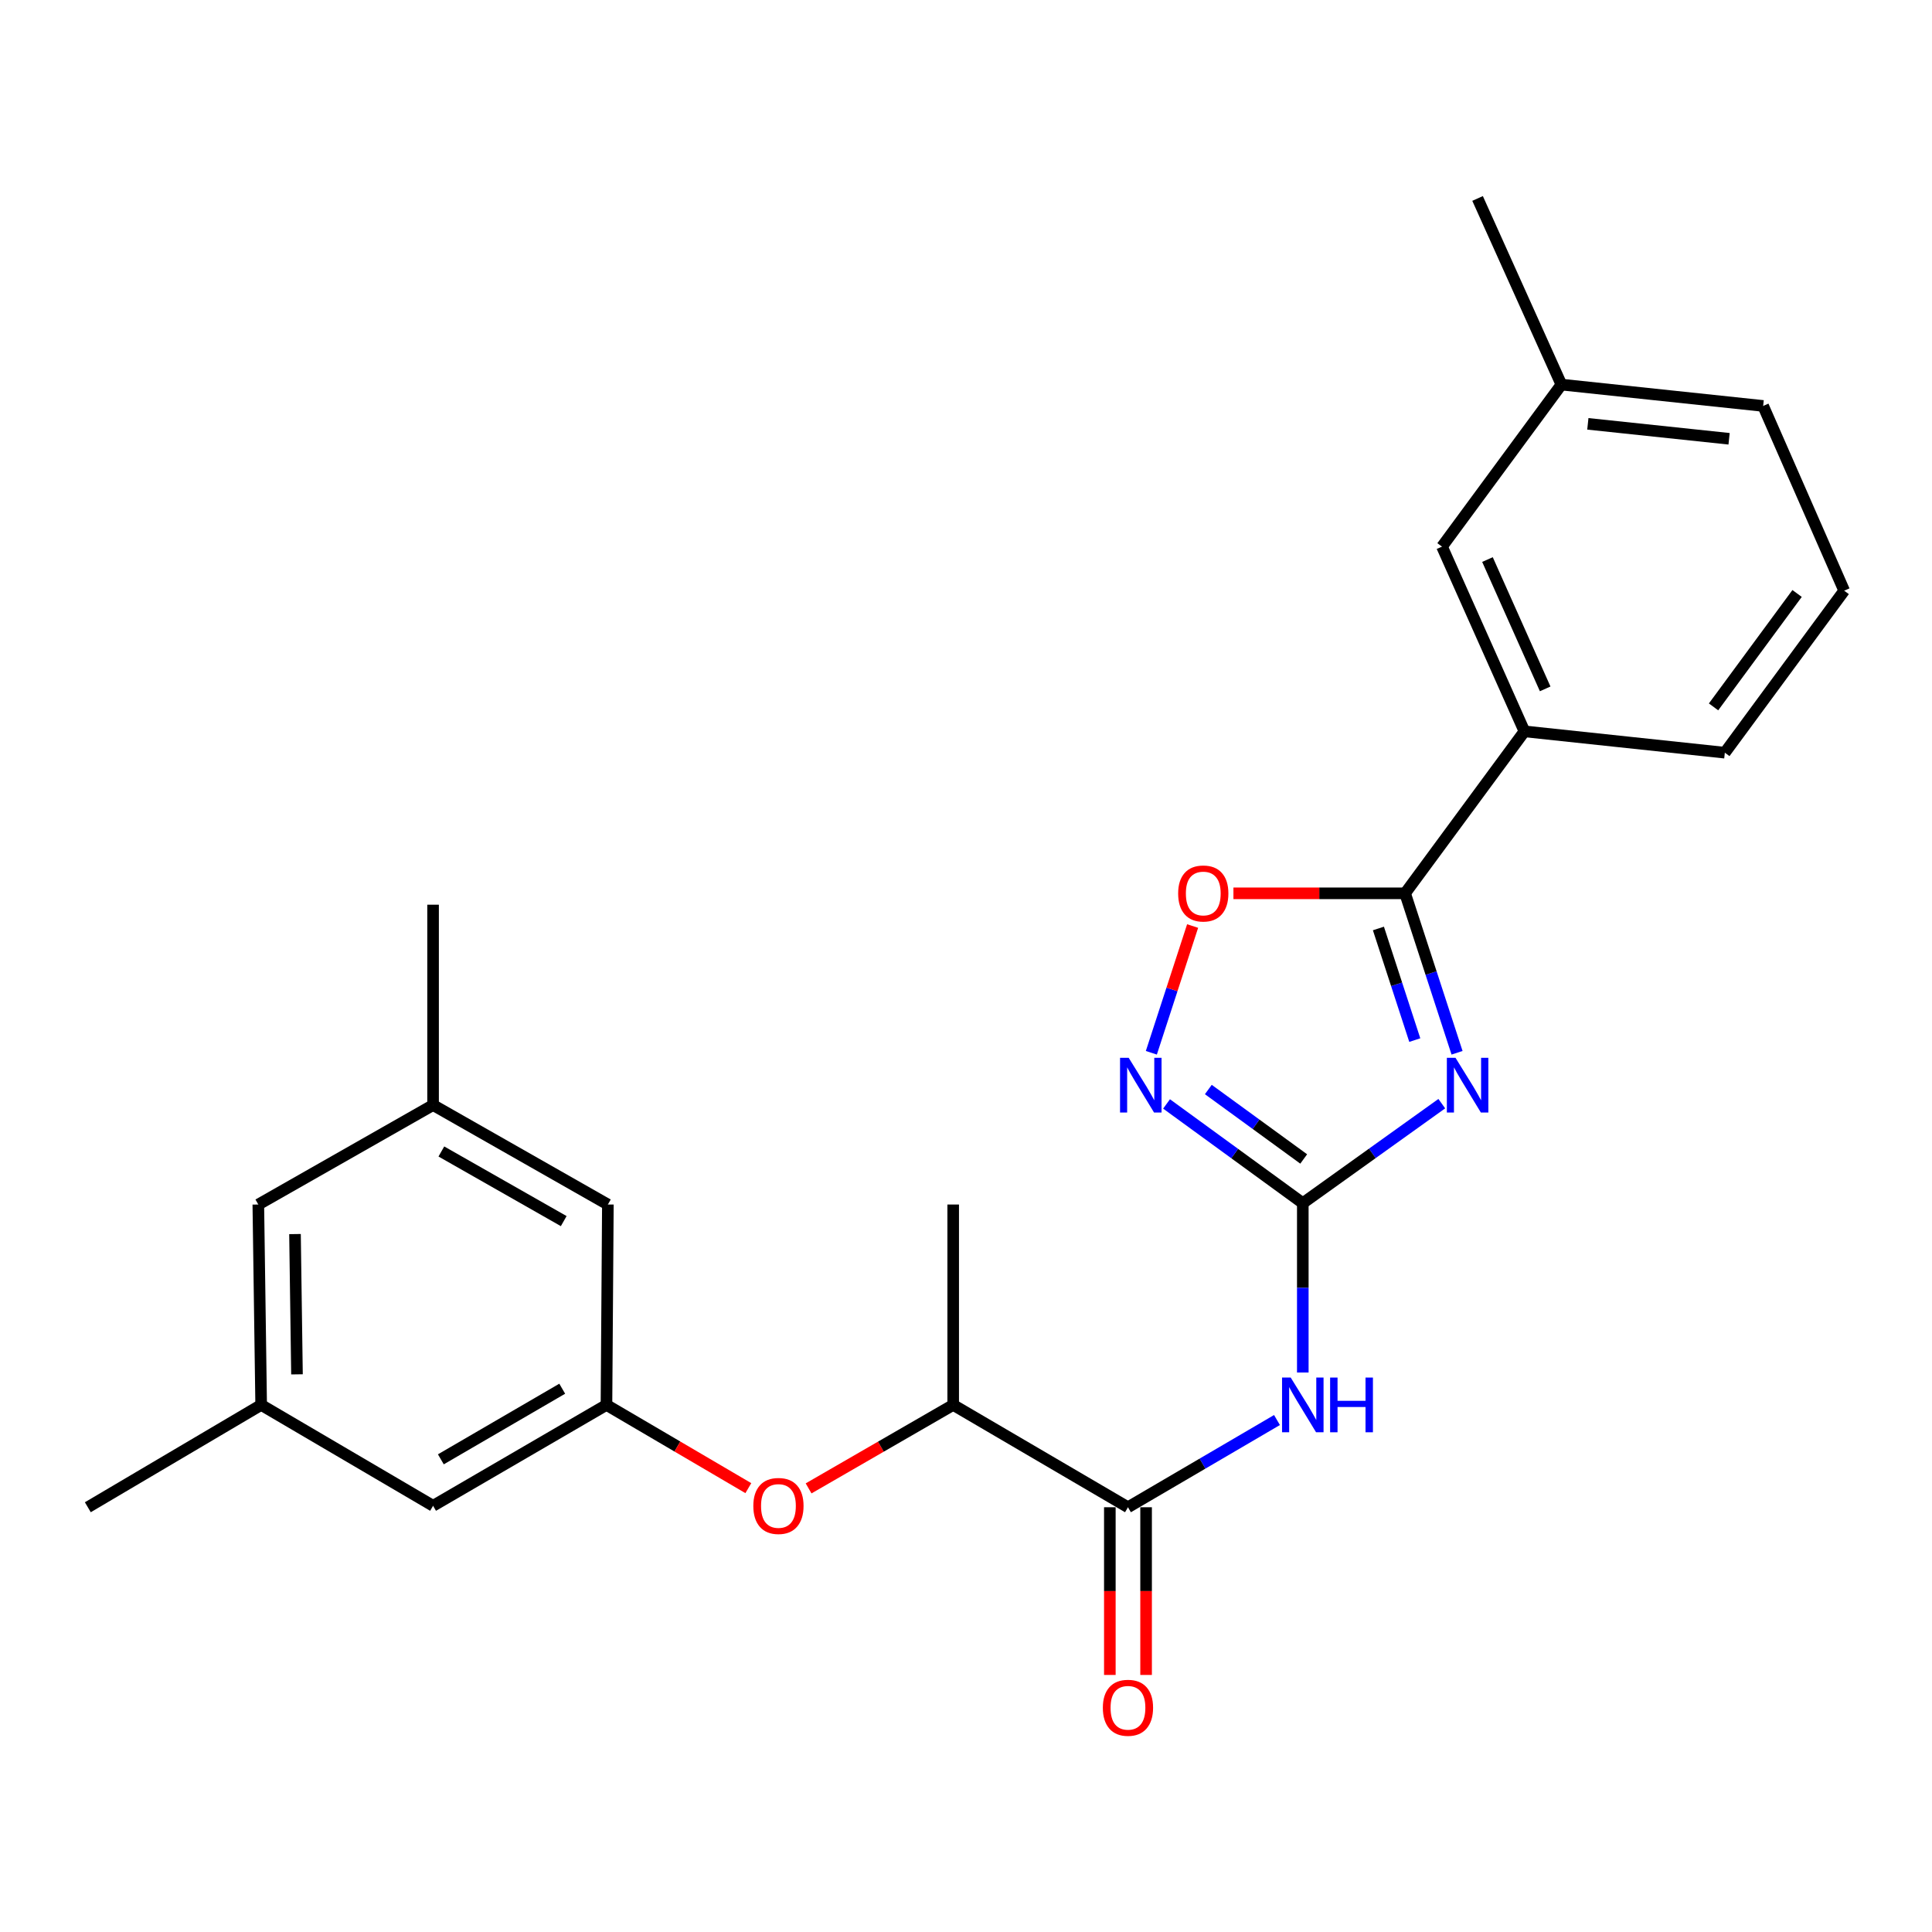 <?xml version='1.0' encoding='iso-8859-1'?>
<svg version='1.1' baseProfile='full'
              xmlns='http://www.w3.org/2000/svg'
                      xmlns:rdkit='http://www.rdkit.org/xml'
                      xmlns:xlink='http://www.w3.org/1999/xlink'
                  xml:space='preserve'
width='1000px' height='1000px' viewBox='0 0 1000 1000'>
<!-- END OF HEADER -->
<rect style='opacity:1.0;fill:#FFFFFF;stroke:none' width='1000' height='1000' x='0' y='0'> </rect>
<path class='bond-0' d='M 746.267,571.251 L 710.297,597.001' style='fill:none;fill-rule:evenodd;stroke:#0000FF;stroke-width:6px;stroke-linecap:butt;stroke-linejoin:miter;stroke-opacity:1' />
<path class='bond-0' d='M 710.297,597.001 L 674.327,622.752' style='fill:none;fill-rule:evenodd;stroke:#000000;stroke-width:6px;stroke-linecap:butt;stroke-linejoin:miter;stroke-opacity:1' />
<path class='bond-1' d='M 754.165,544.914 L 740.719,503.648' style='fill:none;fill-rule:evenodd;stroke:#0000FF;stroke-width:6px;stroke-linecap:butt;stroke-linejoin:miter;stroke-opacity:1' />
<path class='bond-1' d='M 740.719,503.648 L 727.273,462.383' style='fill:none;fill-rule:evenodd;stroke:#000000;stroke-width:6px;stroke-linecap:butt;stroke-linejoin:miter;stroke-opacity:1' />
<path class='bond-1' d='M 732.291,538.348 L 722.878,509.462' style='fill:none;fill-rule:evenodd;stroke:#0000FF;stroke-width:6px;stroke-linecap:butt;stroke-linejoin:miter;stroke-opacity:1' />
<path class='bond-1' d='M 722.878,509.462 L 713.466,480.576' style='fill:none;fill-rule:evenodd;stroke:#000000;stroke-width:6px;stroke-linecap:butt;stroke-linejoin:miter;stroke-opacity:1' />
<path class='bond-2' d='M 674.327,622.752 L 674.327,666.582' style='fill:none;fill-rule:evenodd;stroke:#000000;stroke-width:6px;stroke-linecap:butt;stroke-linejoin:miter;stroke-opacity:1' />
<path class='bond-2' d='M 674.327,666.582 L 674.327,710.412' style='fill:none;fill-rule:evenodd;stroke:#0000FF;stroke-width:6px;stroke-linecap:butt;stroke-linejoin:miter;stroke-opacity:1' />
<path class='bond-3' d='M 674.327,622.752 L 639.067,597.073' style='fill:none;fill-rule:evenodd;stroke:#000000;stroke-width:6px;stroke-linecap:butt;stroke-linejoin:miter;stroke-opacity:1' />
<path class='bond-3' d='M 639.067,597.073 L 603.807,571.395' style='fill:none;fill-rule:evenodd;stroke:#0000FF;stroke-width:6px;stroke-linecap:butt;stroke-linejoin:miter;stroke-opacity:1' />
<path class='bond-3' d='M 674.795,599.88 L 650.113,581.905' style='fill:none;fill-rule:evenodd;stroke:#000000;stroke-width:6px;stroke-linecap:butt;stroke-linejoin:miter;stroke-opacity:1' />
<path class='bond-3' d='M 650.113,581.905 L 625.431,563.931' style='fill:none;fill-rule:evenodd;stroke:#0000FF;stroke-width:6px;stroke-linecap:butt;stroke-linejoin:miter;stroke-opacity:1' />
<path class='bond-5' d='M 727.273,462.383 L 682.847,462.383' style='fill:none;fill-rule:evenodd;stroke:#000000;stroke-width:6px;stroke-linecap:butt;stroke-linejoin:miter;stroke-opacity:1' />
<path class='bond-5' d='M 682.847,462.383 L 638.421,462.383' style='fill:none;fill-rule:evenodd;stroke:#FF0000;stroke-width:6px;stroke-linecap:butt;stroke-linejoin:miter;stroke-opacity:1' />
<path class='bond-6' d='M 727.273,462.383 L 789.048,378.55' style='fill:none;fill-rule:evenodd;stroke:#000000;stroke-width:6px;stroke-linecap:butt;stroke-linejoin:miter;stroke-opacity:1' />
<path class='bond-4' d='M 660.966,735.004 L 622.399,757.577' style='fill:none;fill-rule:evenodd;stroke:#0000FF;stroke-width:6px;stroke-linecap:butt;stroke-linejoin:miter;stroke-opacity:1' />
<path class='bond-4' d='M 622.399,757.577 L 583.833,780.149' style='fill:none;fill-rule:evenodd;stroke:#000000;stroke-width:6px;stroke-linecap:butt;stroke-linejoin:miter;stroke-opacity:1' />
<path class='bond-25' d='M 595.935,544.915 L 606.616,512.114' style='fill:none;fill-rule:evenodd;stroke:#0000FF;stroke-width:6px;stroke-linecap:butt;stroke-linejoin:miter;stroke-opacity:1' />
<path class='bond-25' d='M 606.616,512.114 L 617.297,479.313' style='fill:none;fill-rule:evenodd;stroke:#FF0000;stroke-width:6px;stroke-linecap:butt;stroke-linejoin:miter;stroke-opacity:1' />
<path class='bond-9' d='M 583.833,780.149 L 493.37,727.183' style='fill:none;fill-rule:evenodd;stroke:#000000;stroke-width:6px;stroke-linecap:butt;stroke-linejoin:miter;stroke-opacity:1' />
<path class='bond-10' d='M 574.451,780.149 L 574.451,823.549' style='fill:none;fill-rule:evenodd;stroke:#000000;stroke-width:6px;stroke-linecap:butt;stroke-linejoin:miter;stroke-opacity:1' />
<path class='bond-10' d='M 574.451,823.549 L 574.451,866.949' style='fill:none;fill-rule:evenodd;stroke:#FF0000;stroke-width:6px;stroke-linecap:butt;stroke-linejoin:miter;stroke-opacity:1' />
<path class='bond-10' d='M 593.215,780.149 L 593.215,823.549' style='fill:none;fill-rule:evenodd;stroke:#000000;stroke-width:6px;stroke-linecap:butt;stroke-linejoin:miter;stroke-opacity:1' />
<path class='bond-10' d='M 593.215,823.549 L 593.215,866.949' style='fill:none;fill-rule:evenodd;stroke:#FF0000;stroke-width:6px;stroke-linecap:butt;stroke-linejoin:miter;stroke-opacity:1' />
<path class='bond-11' d='M 789.048,378.55 L 746.381,282.927' style='fill:none;fill-rule:evenodd;stroke:#000000;stroke-width:6px;stroke-linecap:butt;stroke-linejoin:miter;stroke-opacity:1' />
<path class='bond-11' d='M 799.783,356.56 L 769.916,289.624' style='fill:none;fill-rule:evenodd;stroke:#000000;stroke-width:6px;stroke-linecap:butt;stroke-linejoin:miter;stroke-opacity:1' />
<path class='bond-18' d='M 789.048,378.55 L 892.77,389.589' style='fill:none;fill-rule:evenodd;stroke:#000000;stroke-width:6px;stroke-linecap:butt;stroke-linejoin:miter;stroke-opacity:1' />
<path class='bond-7' d='M 313.904,727.183 L 350.621,748.721' style='fill:none;fill-rule:evenodd;stroke:#000000;stroke-width:6px;stroke-linecap:butt;stroke-linejoin:miter;stroke-opacity:1' />
<path class='bond-7' d='M 350.621,748.721 L 387.338,770.26' style='fill:none;fill-rule:evenodd;stroke:#FF0000;stroke-width:6px;stroke-linecap:butt;stroke-linejoin:miter;stroke-opacity:1' />
<path class='bond-14' d='M 313.904,727.183 L 314.633,623.46' style='fill:none;fill-rule:evenodd;stroke:#000000;stroke-width:6px;stroke-linecap:butt;stroke-linejoin:miter;stroke-opacity:1' />
<path class='bond-15' d='M 313.904,727.183 L 224.16,779.399' style='fill:none;fill-rule:evenodd;stroke:#000000;stroke-width:6px;stroke-linecap:butt;stroke-linejoin:miter;stroke-opacity:1' />
<path class='bond-15' d='M 291.006,718.797 L 228.185,755.348' style='fill:none;fill-rule:evenodd;stroke:#000000;stroke-width:6px;stroke-linecap:butt;stroke-linejoin:miter;stroke-opacity:1' />
<path class='bond-8' d='M 418.529,770.387 L 455.949,748.785' style='fill:none;fill-rule:evenodd;stroke:#FF0000;stroke-width:6px;stroke-linecap:butt;stroke-linejoin:miter;stroke-opacity:1' />
<path class='bond-8' d='M 455.949,748.785 L 493.37,727.183' style='fill:none;fill-rule:evenodd;stroke:#000000;stroke-width:6px;stroke-linecap:butt;stroke-linejoin:miter;stroke-opacity:1' />
<path class='bond-20' d='M 493.37,727.183 L 493.37,623.46' style='fill:none;fill-rule:evenodd;stroke:#000000;stroke-width:6px;stroke-linecap:butt;stroke-linejoin:miter;stroke-opacity:1' />
<path class='bond-17' d='M 746.381,282.927 L 808.176,199.062' style='fill:none;fill-rule:evenodd;stroke:#000000;stroke-width:6px;stroke-linecap:butt;stroke-linejoin:miter;stroke-opacity:1' />
<path class='bond-12' d='M 224.16,571.974 L 314.633,623.46' style='fill:none;fill-rule:evenodd;stroke:#000000;stroke-width:6px;stroke-linecap:butt;stroke-linejoin:miter;stroke-opacity:1' />
<path class='bond-12' d='M 228.45,596.005 L 291.782,632.046' style='fill:none;fill-rule:evenodd;stroke:#000000;stroke-width:6px;stroke-linecap:butt;stroke-linejoin:miter;stroke-opacity:1' />
<path class='bond-21' d='M 224.16,571.974 L 224.16,468.272' style='fill:none;fill-rule:evenodd;stroke:#000000;stroke-width:6px;stroke-linecap:butt;stroke-linejoin:miter;stroke-opacity:1' />
<path class='bond-27' d='M 224.16,571.974 L 133.707,623.46' style='fill:none;fill-rule:evenodd;stroke:#000000;stroke-width:6px;stroke-linecap:butt;stroke-linejoin:miter;stroke-opacity:1' />
<path class='bond-13' d='M 135.177,727.183 L 224.16,779.399' style='fill:none;fill-rule:evenodd;stroke:#000000;stroke-width:6px;stroke-linecap:butt;stroke-linejoin:miter;stroke-opacity:1' />
<path class='bond-16' d='M 135.177,727.183 L 133.707,623.46' style='fill:none;fill-rule:evenodd;stroke:#000000;stroke-width:6px;stroke-linecap:butt;stroke-linejoin:miter;stroke-opacity:1' />
<path class='bond-16' d='M 153.719,711.359 L 152.69,638.753' style='fill:none;fill-rule:evenodd;stroke:#000000;stroke-width:6px;stroke-linecap:butt;stroke-linejoin:miter;stroke-opacity:1' />
<path class='bond-22' d='M 135.177,727.183 L 45.455,780.149' style='fill:none;fill-rule:evenodd;stroke:#000000;stroke-width:6px;stroke-linecap:butt;stroke-linejoin:miter;stroke-opacity:1' />
<path class='bond-24' d='M 808.176,199.062 L 764.79,102.72' style='fill:none;fill-rule:evenodd;stroke:#000000;stroke-width:6px;stroke-linecap:butt;stroke-linejoin:miter;stroke-opacity:1' />
<path class='bond-26' d='M 808.176,199.062 L 912.608,210.112' style='fill:none;fill-rule:evenodd;stroke:#000000;stroke-width:6px;stroke-linecap:butt;stroke-linejoin:miter;stroke-opacity:1' />
<path class='bond-26' d='M 821.867,219.38 L 894.969,227.114' style='fill:none;fill-rule:evenodd;stroke:#000000;stroke-width:6px;stroke-linecap:butt;stroke-linejoin:miter;stroke-opacity:1' />
<path class='bond-19' d='M 892.77,389.589 L 954.545,305.735' style='fill:none;fill-rule:evenodd;stroke:#000000;stroke-width:6px;stroke-linecap:butt;stroke-linejoin:miter;stroke-opacity:1' />
<path class='bond-19' d='M 886.93,365.882 L 930.172,307.184' style='fill:none;fill-rule:evenodd;stroke:#000000;stroke-width:6px;stroke-linecap:butt;stroke-linejoin:miter;stroke-opacity:1' />
<path class='bond-23' d='M 954.545,305.735 L 912.608,210.112' style='fill:none;fill-rule:evenodd;stroke:#000000;stroke-width:6px;stroke-linecap:butt;stroke-linejoin:miter;stroke-opacity:1' />
<path  class='atom-0' d='M 753.37 547.525
L 762.65 562.525
Q 763.57 564.005, 765.05 566.685
Q 766.53 569.365, 766.61 569.525
L 766.61 547.525
L 770.37 547.525
L 770.37 575.845
L 766.49 575.845
L 756.53 559.445
Q 755.37 557.525, 754.13 555.325
Q 752.93 553.125, 752.57 552.445
L 752.57 575.845
L 748.89 575.845
L 748.89 547.525
L 753.37 547.525
' fill='#0000FF'/>
<path  class='atom-3' d='M 668.067 713.023
L 677.347 728.023
Q 678.267 729.503, 679.747 732.183
Q 681.227 734.863, 681.307 735.023
L 681.307 713.023
L 685.067 713.023
L 685.067 741.343
L 681.187 741.343
L 671.227 724.943
Q 670.067 723.023, 668.827 720.823
Q 667.627 718.623, 667.267 717.943
L 667.267 741.343
L 663.587 741.343
L 663.587 713.023
L 668.067 713.023
' fill='#0000FF'/>
<path  class='atom-3' d='M 688.467 713.023
L 692.307 713.023
L 692.307 725.063
L 706.787 725.063
L 706.787 713.023
L 710.627 713.023
L 710.627 741.343
L 706.787 741.343
L 706.787 728.263
L 692.307 728.263
L 692.307 741.343
L 688.467 741.343
L 688.467 713.023
' fill='#0000FF'/>
<path  class='atom-4' d='M 584.213 547.525
L 593.493 562.525
Q 594.413 564.005, 595.893 566.685
Q 597.373 569.365, 597.453 569.525
L 597.453 547.525
L 601.213 547.525
L 601.213 575.845
L 597.333 575.845
L 587.373 559.445
Q 586.213 557.525, 584.973 555.325
Q 583.773 553.125, 583.413 552.445
L 583.413 575.845
L 579.733 575.845
L 579.733 547.525
L 584.213 547.525
' fill='#0000FF'/>
<path  class='atom-6' d='M 609.81 462.463
Q 609.81 455.663, 613.17 451.863
Q 616.53 448.063, 622.81 448.063
Q 629.09 448.063, 632.45 451.863
Q 635.81 455.663, 635.81 462.463
Q 635.81 469.343, 632.41 473.263
Q 629.01 477.143, 622.81 477.143
Q 616.57 477.143, 613.17 473.263
Q 609.81 469.383, 609.81 462.463
M 622.81 473.943
Q 627.13 473.943, 629.45 471.063
Q 631.81 468.143, 631.81 462.463
Q 631.81 456.903, 629.45 454.103
Q 627.13 451.263, 622.81 451.263
Q 618.49 451.263, 616.13 454.063
Q 613.81 456.863, 613.81 462.463
Q 613.81 468.183, 616.13 471.063
Q 618.49 473.943, 622.81 473.943
' fill='#FF0000'/>
<path  class='atom-9' d='M 389.918 779.479
Q 389.918 772.679, 393.278 768.879
Q 396.638 765.079, 402.918 765.079
Q 409.198 765.079, 412.558 768.879
Q 415.918 772.679, 415.918 779.479
Q 415.918 786.359, 412.518 790.279
Q 409.118 794.159, 402.918 794.159
Q 396.678 794.159, 393.278 790.279
Q 389.918 786.399, 389.918 779.479
M 402.918 790.959
Q 407.238 790.959, 409.558 788.079
Q 411.918 785.159, 411.918 779.479
Q 411.918 773.919, 409.558 771.119
Q 407.238 768.279, 402.918 768.279
Q 398.598 768.279, 396.238 771.079
Q 393.918 773.879, 393.918 779.479
Q 393.918 785.199, 396.238 788.079
Q 398.598 790.959, 402.918 790.959
' fill='#FF0000'/>
<path  class='atom-11' d='M 570.833 883.942
Q 570.833 877.142, 574.193 873.342
Q 577.553 869.542, 583.833 869.542
Q 590.113 869.542, 593.473 873.342
Q 596.833 877.142, 596.833 883.942
Q 596.833 890.822, 593.433 894.742
Q 590.033 898.622, 583.833 898.622
Q 577.593 898.622, 574.193 894.742
Q 570.833 890.862, 570.833 883.942
M 583.833 895.422
Q 588.153 895.422, 590.473 892.542
Q 592.833 889.622, 592.833 883.942
Q 592.833 878.382, 590.473 875.582
Q 588.153 872.742, 583.833 872.742
Q 579.513 872.742, 577.153 875.542
Q 574.833 878.342, 574.833 883.942
Q 574.833 889.662, 577.153 892.542
Q 579.513 895.422, 583.833 895.422
' fill='#FF0000'/>
</svg>
